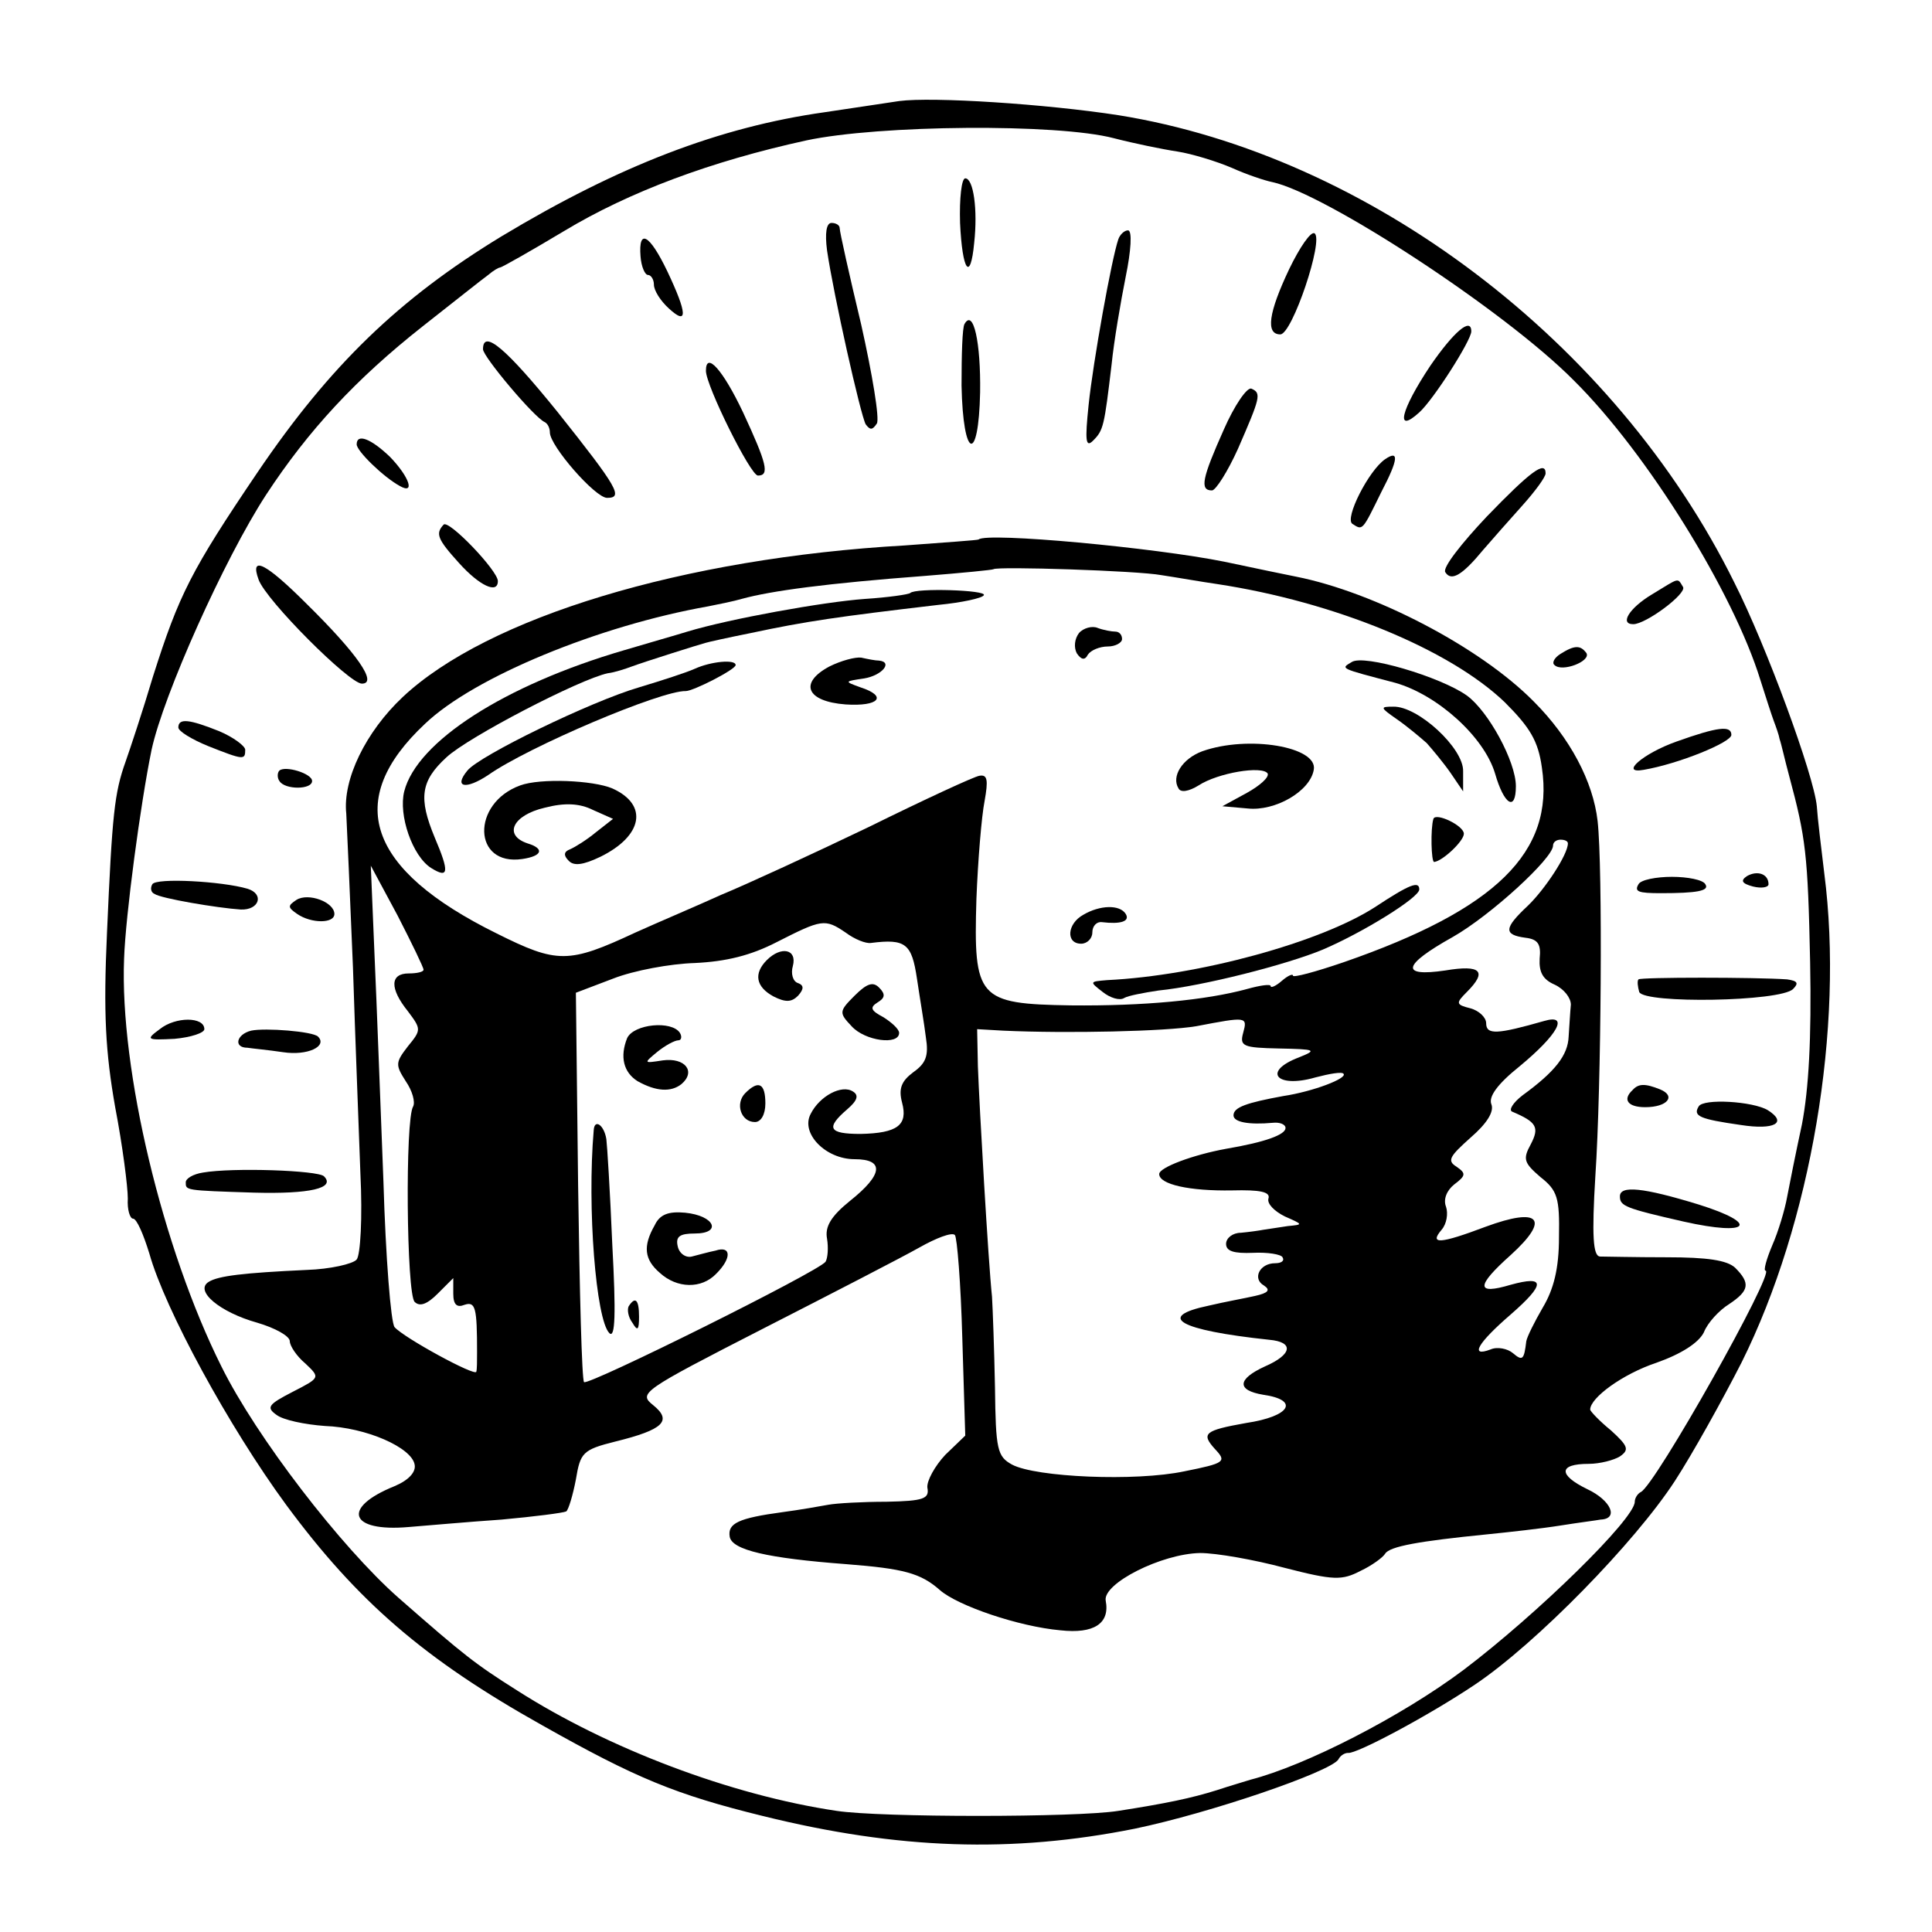 <?xml version="1.0" standalone="no"?>
<!DOCTYPE svg PUBLIC "-//W3C//DTD SVG 20010904//EN"
 "http://www.w3.org/TR/2001/REC-SVG-20010904/DTD/svg10.dtd">
<svg version="1.0" xmlns="http://www.w3.org/2000/svg"
 width="260pt" height="260pt" viewBox="0 0 260 260"
 preserveAspectRatio="xMidYMid meet">
<g transform="translate(0,260) scale(0.1,-0.1)"
fill="#000000" stroke="none">
<path d="M1210 2464 c-14 -2 -59 -9 -100 -15 -142 -20 -277 -72 -435 -167
-138 -84 -231 -174 -328 -317 -90 -133 -106 -165 -141 -275 -14 -47 -31 -98
-37 -115 -15 -42 -18 -70 -25 -230 -5 -109 -2 -161 11 -235 10 -52 17 -107 17
-123 -1 -15 3 -27 7 -27 5 0 14 -21 22 -47 21 -75 107 -233 184 -338 96 -130
186 -208 345 -297 126 -71 179 -93 297 -122 182 -45 335 -50 500 -17 101 21
262 76 274 93 3 6 9 9 13 9 11 -2 110 51 171 92 82 55 215 191 269 274 24 37
64 109 90 160 93 187 138 450 111 658 -4 33 -9 74 -10 90 -4 42 -68 216 -111
301 -160 324 -492 575 -829 629 -97 15 -250 25 -295 19z m289 -50 c27 -7 66
-15 86 -18 19 -3 52 -13 73 -22 20 -9 44 -17 54 -19 71 -15 313 -173 406 -267
99 -98 215 -286 251 -403 7 -22 15 -47 18 -55 3 -8 7 -19 8 -25 2 -5 7 -28 13
-50 22 -82 25 -104 28 -250 2 -103 -2 -171 -11 -218 -8 -37 -17 -82 -20 -98
-3 -17 -12 -47 -20 -65 -8 -19 -12 -34 -9 -34 14 0 -149 -290 -168 -298 -4 -2
-8 -8 -8 -13 0 -23 -131 -151 -230 -226 -84 -63 -213 -129 -287 -148 -6 -2
-27 -8 -45 -14 -35 -11 -69 -18 -133 -28 -56 -9 -320 -9 -379 0 -142 21 -308
84 -430 162 -57 36 -71 47 -160 125 -77 68 -191 216 -238 311 -79 158 -137
399 -131 549 2 58 22 208 37 281 16 74 98 257 154 343 57 87 121 156 211 227
42 33 81 64 88 69 7 6 14 10 16 10 2 0 41 22 86 49 88 53 198 94 326 122 98
21 338 23 414 3z"/>
<path d="M1292 2300 c3 -65 14 -80 19 -27 5 45 -1 87 -12 87 -5 0 -8 -27 -7
-60z"/>
<path d="M1113 2263 c9 -61 45 -221 52 -234 6 -8 9 -8 15 1 4 6 -6 66 -21 133
-16 67 -29 125 -29 130 0 4 -5 7 -11 7 -7 0 -9 -14 -6 -37z"/>
<path d="M1505 2278 c-9 -26 -34 -165 -40 -223 -5 -48 -4 -58 6 -48 14 14 15
19 25 103 3 30 12 83 19 118 7 34 9 62 3 62 -5 0 -11 -6 -13 -12z"/>
<path d="M1735 2238 c-28 -59 -32 -88 -12 -88 16 0 59 128 46 136 -5 3 -20
-19 -34 -48z"/>
<path d="M862 2255 c1 -14 6 -25 10 -25 4 0 8 -6 8 -13 0 -8 9 -22 20 -32 26
-24 25 -7 -2 50 -24 50 -39 58 -36 20z"/>
<path d="M1298 2164 c-3 -5 -4 -42 -4 -83 2 -99 23 -106 25 -9 1 67 -9 113
-21 92z"/>
<path d="M1925 2108 c-40 -60 -48 -93 -15 -63 19 17 70 97 70 109 0 20 -24 -1
-55 -46z"/>
<path d="M650 2130 c0 -10 69 -92 83 -98 4 -2 7 -8 7 -14 0 -18 61 -88 77 -88
22 0 15 13 -67 116 -68 84 -100 112 -100 84z"/>
<path d="M950 2101 c0 -20 60 -141 70 -141 16 0 12 16 -20 85 -27 57 -50 83
-50 56z"/>
<path d="M1647 2022 c-29 -65 -33 -82 -16 -82 5 0 21 25 35 56 30 69 32 75 18
81 -6 2 -23 -23 -37 -55z"/>
<path d="M480 2002 c0 -9 36 -44 58 -56 21 -12 13 12 -13 39 -26 25 -45 32
-45 17z"/>
<path d="M1864 1982 c-22 -15 -55 -80 -44 -87 14 -9 13 -10 39 43 23 44 24 57
5 44z"/>
<path d="M2001 1905 c-34 -36 -60 -69 -56 -75 8 -13 23 -4 51 30 12 14 36 41
53 60 17 19 31 38 31 43 0 18 -21 2 -79 -58z"/>
<path d="M597 1894 c-11 -12 -9 -19 21 -52 27 -30 52 -42 52 -24 0 14 -66 83
-73 76z"/>
<path d="M1317 1874 c-1 -1 -46 -4 -99 -8 -299 -17 -562 -97 -676 -204 -50
-47 -81 -111 -76 -157 1 -18 5 -111 9 -207 3 -95 8 -220 10 -277 3 -60 0 -110
-5 -116 -5 -6 -36 -13 -67 -14 -86 -4 -119 -8 -132 -16 -20 -12 15 -41 65 -55
24 -7 44 -18 44 -25 0 -6 9 -20 21 -30 20 -19 20 -19 -17 -38 -33 -17 -36 -21
-22 -31 9 -7 38 -13 65 -15 56 -2 117 -29 121 -52 2 -10 -8 -21 -27 -29 -72
-29 -61 -62 19 -55 25 2 81 7 125 10 44 4 83 9 87 11 3 2 9 22 13 43 6 36 9
40 53 51 65 16 77 28 51 49 -20 16 -16 19 148 103 92 47 187 96 210 109 23 13
44 21 48 17 3 -3 8 -65 10 -138 l4 -132 -27 -26 c-14 -15 -25 -35 -24 -44 3
-15 -5 -18 -55 -19 -32 0 -67 -2 -78 -4 -11 -2 -39 -7 -62 -10 -59 -8 -74 -15
-71 -33 3 -18 51 -29 157 -37 77 -6 100 -12 126 -35 24 -21 106 -49 162 -54
45 -5 67 9 61 40 -4 23 75 63 127 64 22 0 73 -9 114 -20 66 -17 77 -17 102 -4
15 7 30 18 33 23 6 10 46 17 136 26 30 3 75 8 100 12 25 4 49 7 54 8 25 1 14
26 -18 41 -39 19 -39 34 2 34 15 0 34 5 42 10 13 9 11 14 -12 35 -16 13 -28
26 -28 28 0 16 44 48 89 63 34 12 57 27 64 41 5 13 21 30 34 38 27 18 29 28 8
49 -11 10 -37 14 -92 14 -43 0 -83 1 -90 1 -9 1 -11 27 -6 109 8 119 10 415 3
477 -6 53 -37 112 -86 161 -72 73 -214 147 -320 168 -10 2 -54 11 -96 20 -94
19 -320 40 -331 30z m246 -48 c20 -3 54 -9 75 -12 158 -24 313 -88 387 -159
34 -34 45 -52 50 -88 17 -114 -62 -191 -267 -262 -38 -13 -68 -21 -68 -18 0 3
-7 0 -15 -7 -8 -7 -15 -10 -15 -7 0 3 -14 1 -32 -4 -55 -15 -139 -23 -237 -22
-125 2 -131 9 -127 143 2 52 7 112 11 132 5 28 4 36 -7 34 -7 -1 -74 -32 -149
-69 -75 -36 -164 -77 -198 -91 -33 -15 -85 -37 -116 -51 -90 -42 -105 -42
-187 -1 -174 86 -206 179 -96 282 66 63 234 132 381 158 15 3 35 7 45 10 40
11 115 21 247 31 50 4 91 8 92 9 5 4 194 -2 226 -8z m547 -361 c0 -15 -31 -62
-54 -84 -32 -30 -33 -39 -3 -43 17 -2 21 -9 19 -28 -1 -18 4 -28 20 -35 13 -6
22 -18 22 -27 -1 -10 -2 -29 -3 -43 -1 -25 -18 -47 -62 -79 -13 -10 -19 -20
-14 -22 33 -14 37 -21 25 -44 -11 -20 -9 -25 13 -44 23 -18 26 -28 25 -81 0
-42 -7 -70 -22 -95 -11 -19 -21 -39 -22 -45 -3 -25 -5 -27 -18 -16 -7 6 -21 9
-30 5 -29 -11 -17 9 27 47 47 41 47 53 0 40 -47 -14 -47 -2 0 40 54 49 39 65
-34 38 -61 -23 -76 -24 -59 -4 7 8 9 22 6 31 -4 10 1 22 11 30 16 12 16 15 3
24 -13 8 -9 14 19 39 22 19 32 35 28 45 -4 10 8 27 38 51 52 43 67 71 33 61
-63 -18 -78 -19 -78 -3 0 8 -10 17 -21 20 -20 5 -20 7 -5 22 28 28 19 37 -29
29 -61 -9 -58 7 10 45 51 29 135 106 135 123 0 5 5 8 10 8 6 0 10 -2 10 -5z
m-1540 -170 c0 -3 -9 -5 -20 -5 -25 0 -26 -20 -1 -51 18 -24 18 -25 0 -47 -17
-22 -17 -25 -3 -47 9 -13 13 -28 10 -34 -11 -17 -9 -252 2 -263 7 -7 17 -3 31
11 l21 21 0 -21 c0 -15 5 -19 15 -15 15 5 17 -4 17 -64 0 -11 0 -23 -1 -26 -1
-7 -98 46 -110 60 -5 6 -12 94 -15 196 -4 102 -9 239 -12 305 l-5 120 36 -67
c19 -37 35 -70 35 -73z m568 50 c12 -9 27 -15 34 -14 47 6 55 -1 62 -48 4 -27
10 -62 12 -79 4 -25 0 -35 -17 -47 -16 -12 -20 -22 -15 -41 8 -30 -6 -41 -56
-42 -43 0 -47 8 -18 33 14 12 16 19 8 24 -15 10 -45 -6 -57 -30 -14 -26 20
-61 59 -61 41 0 38 -21 -6 -56 -26 -21 -34 -35 -31 -51 2 -12 1 -26 -2 -31 -9
-13 -319 -167 -325 -162 -3 3 -6 122 -8 265 l-3 259 50 19 c28 11 77 20 110
21 42 2 75 10 110 28 61 31 65 32 93 13z m535 -135 c-5 -18 0 -20 48 -21 50
-1 52 -2 27 -12 -50 -19 -30 -42 22 -27 19 5 36 8 38 5 6 -6 -41 -24 -81 -30
-49 -9 -67 -15 -67 -26 0 -9 20 -13 53 -10 9 1 17 -2 17 -7 0 -9 -27 -19 -80
-28 -44 -8 -90 -25 -90 -34 0 -14 41 -23 98 -22 38 1 52 -2 49 -11 -2 -7 8
-17 22 -24 25 -11 25 -11 4 -13 -13 -2 -27 -4 -33 -5 -5 -1 -19 -3 -30 -4 -11
0 -20 -7 -20 -15 0 -10 11 -13 36 -12 20 1 38 -2 40 -6 3 -5 -2 -8 -10 -8 -21
0 -31 -21 -15 -30 9 -6 6 -10 -12 -14 -13 -3 -41 -8 -62 -13 -72 -15 -41 -33
81 -46 34 -3 31 -20 -6 -36 -37 -17 -38 -32 -2 -38 49 -7 37 -29 -23 -38 -56
-10 -61 -14 -42 -35 16 -17 14 -19 -41 -30 -66 -14 -200 -8 -232 9 -20 11 -22
20 -23 104 -1 51 -3 106 -4 122 -5 47 -17 255 -19 310 l-1 50 35 -2 c87 -4
219 -1 260 6 68 13 69 13 63 -9z"/>
<path d="M1225 1802 c-2 -2 -30 -6 -61 -8 -56 -4 -183 -27 -239 -44 -16 -5
-55 -16 -85 -25 -161 -47 -279 -123 -296 -190 -8 -32 11 -87 36 -103 24 -15
25 -6 5 41 -22 53 -19 76 16 108 29 27 179 105 217 113 9 1 24 6 32 9 16 6 92
30 100 32 3 1 30 7 60 13 75 16 117 22 253 38 31 3 59 9 61 13 5 7 -92 10 -99
3z"/>
<path d="M1452 1748 c-6 -8 -7 -19 -3 -27 6 -9 11 -10 15 -2 4 6 16 11 27 11
10 0 19 5 19 10 0 6 -4 10 -9 10 -5 0 -16 2 -24 5 -7 3 -19 0 -25 -7z"/>
<path d="M1116 1703 c-41 -22 -31 -47 22 -51 45 -3 57 11 20 23 -22 8 -22 8 5
12 24 4 39 22 20 24 -5 0 -15 2 -24 4 -8 1 -27 -4 -43 -12z"/>
<path d="M1819 1709 c-15 -9 -17 -8 59 -28 56 -16 119 -72 134 -122 12 -42 28
-52 28 -17 0 33 -37 101 -66 122 -35 25 -139 56 -155 45z"/>
<path d="M935 1700 c-11 -5 -45 -16 -75 -25 -65 -19 -215 -92 -231 -112 -19
-23 -2 -26 28 -6 54 38 233 114 266 113 10 0 67 29 67 35 0 8 -33 5 -55 -5z"/>
<path d="M1880 1632 c13 -9 31 -24 40 -32 8 -9 23 -27 32 -40 l17 -25 0 27 c1
31 -61 88 -94 87 -18 0 -18 -1 5 -17z"/>
<path d="M1618 1589 c-27 -10 -42 -34 -32 -50 3 -6 14 -4 27 4 26 17 86 27 93
16 2 -5 -10 -16 -28 -26 l-33 -18 34 -3 c37 -4 84 23 89 52 6 31 -88 47 -150
25z"/>
<path d="M700 1543 c-66 -24 -64 -109 3 -99 27 4 30 14 7 21 -33 11 -20 38 23
48 27 7 47 6 65 -3 l27 -12 -23 -18 c-12 -10 -28 -20 -35 -23 -8 -3 -9 -8 -2
-15 7 -8 20 -6 43 5 57 28 65 70 16 92 -26 11 -97 14 -124 4z"/>
<path d="M1929 1498 c-4 -13 -3 -58 1 -58 11 1 40 28 40 38 0 11 -38 29 -41
20z"/>
<path d="M1850 1379 c-73 -47 -236 -92 -360 -98 -24 -2 -24 -2 -6 -16 10 -8
23 -12 29 -8 5 3 26 7 46 10 60 6 173 35 221 55 54 23 130 70 130 81 0 12 -13
7 -60 -24z"/>
<path d="M1458 1369 c-22 -12 -24 -39 -3 -39 8 0 15 7 15 15 0 9 6 15 13 14
25 -3 38 1 32 11 -8 13 -35 12 -57 -1z"/>
<path d="M1032 1308 c-18 -18 -15 -36 9 -49 16 -8 24 -8 33 1 8 9 8 14 0 17
-7 2 -10 13 -7 23 6 23 -16 27 -35 8z"/>
<path d="M1150 1260 c-21 -21 -21 -23 -4 -41 18 -20 64 -26 64 -9 0 5 -10 14
-21 21 -17 9 -19 13 -8 20 10 6 11 11 2 20 -8 8 -16 6 -33 -11z"/>
<path d="M844 1203 c-10 -25 -5 -46 14 -58 25 -14 45 -15 59 -4 20 17 5 36
-25 32 -26 -4 -26 -4 -8 11 11 9 24 16 29 16 4 0 5 5 2 10 -11 17 -62 12 -71
-7z"/>
<path d="M1003 1129 c-14 -14 -6 -39 13 -39 8 0 14 10 14 25 0 27 -9 32 -27
14z"/>
<path d="M799 1079 c-9 -104 3 -255 21 -273 8 -8 9 26 4 119 -3 72 -7 135 -8
142 -3 19 -16 28 -17 12z"/>
<path d="M881 951 c-16 -28 -14 -46 7 -64 23 -21 56 -22 76 -1 21 21 20 38 -1
31 -10 -2 -24 -6 -32 -8 -8 -2 -17 4 -19 14 -3 13 3 17 23 17 37 0 27 24 -13
28 -22 2 -34 -2 -41 -17z"/>
<path d="M846 842 c-2 -4 -1 -14 5 -22 7 -12 9 -10 9 8 0 23 -5 28 -14 14z"/>
<path d="M348 1820 c10 -28 122 -140 139 -140 22 0 -7 41 -74 107 -56 56 -77
66 -65 33z"/>
<path d="M2223 1800 c-30 -18 -44 -40 -25 -40 17 0 72 41 67 50 -8 13 -4 13
-42 -10z"/>
<path d="M2100 1720 c-8 -5 -12 -12 -8 -15 10 -10 49 5 43 16 -8 11 -16 11
-35 -1z"/>
<path d="M240 1621 c0 -5 18 -16 40 -25 48 -19 50 -19 50 -5 0 5 -16 17 -35
25 -40 16 -55 18 -55 5z"/>
<path d="M2256 1602 c-45 -16 -77 -44 -44 -38 47 8 118 37 118 47 0 13 -18 11
-74 -9z"/>
<path d="M376 1563 c-3 -3 -3 -10 0 -14 7 -12 44 -12 44 0 0 10 -36 21 -44 14z"/>
<path d="M2351 1421 c-9 -6 -7 -10 8 -14 12 -3 21 -1 21 3 0 14 -15 19 -29 11z"/>
<path d="M205 1410 c-3 -5 -2 -11 3 -13 8 -6 85 -19 116 -21 25 -1 32 21 9 28
-34 10 -123 15 -128 6z"/>
<path d="M2205 1410 c-6 -10 0 -12 30 -12 48 0 66 3 60 12 -3 6 -24 10 -45 10
-21 0 -42 -4 -45 -10z"/>
<path d="M399 1389 c-12 -8 -12 -10 1 -19 19 -13 50 -13 50 0 0 16 -35 29 -51
19z"/>
<path d="M2205 1282 c-2 -2 -1 -10 1 -17 7 -16 190 -13 207 4 8 8 6 11 -8 13
-43 3 -197 3 -200 0z"/>
<path d="M215 1215 c-19 -14 -18 -15 20 -13 22 2 40 8 40 13 0 17 -39 17 -60
0z"/>
<path d="M338 1213 c-20 -5 -24 -23 -5 -23 6 -1 28 -3 48 -6 33 -5 60 8 47 21
-7 7 -71 12 -90 8z"/>
<path d="M2197 1133 c-14 -13 -6 -23 17 -23 30 0 42 15 20 24 -20 8 -29 8 -37
-1z"/>
<path d="M2286 1111 c-8 -13 1 -17 57 -25 45 -7 63 3 36 20 -20 12 -87 16 -93
5z"/>
<path d="M273 1022 c-13 -2 -23 -8 -23 -13 0 -11 -2 -11 92 -14 75 -2 110 6
94 22 -8 8 -123 12 -163 5z"/>
<path d="M2180 990 c0 -13 7 -16 86 -34 89 -20 103 -3 20 23 -75 23 -106 26
-106 11z"/>
</g>
</svg>
